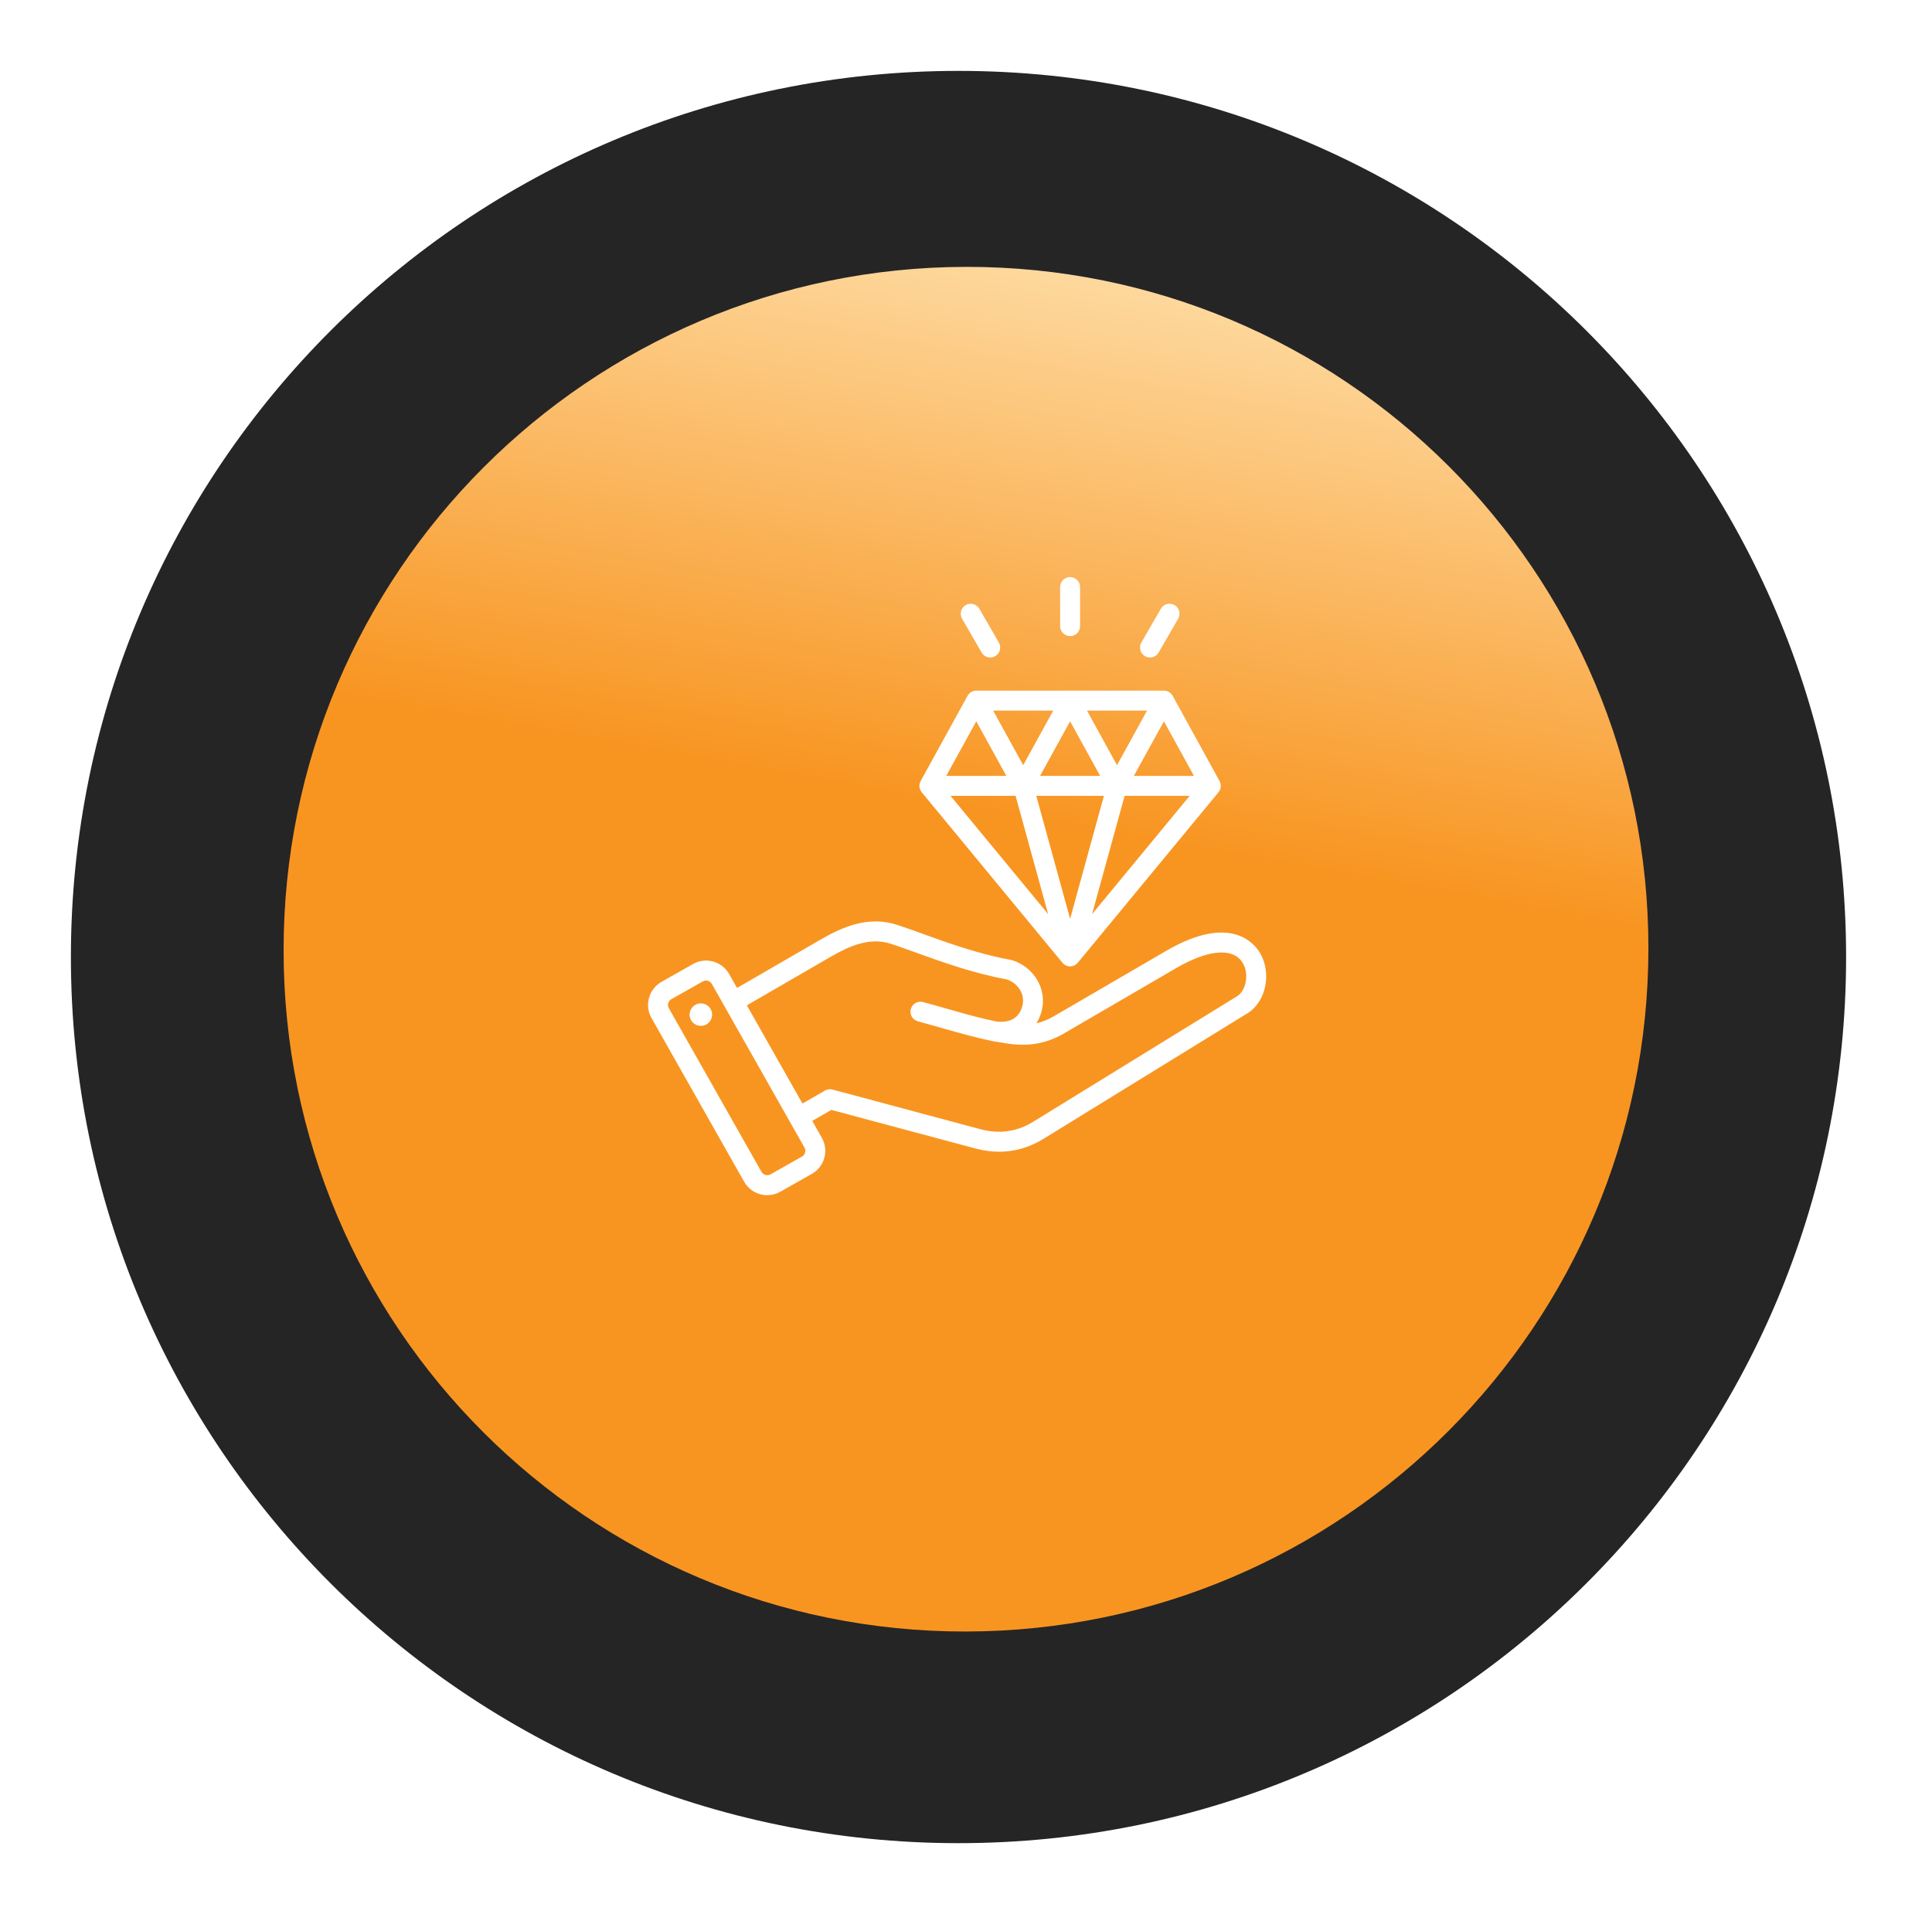 <svg width="109" height="108" viewBox="0 0 109 108" fill="none" xmlns="http://www.w3.org/2000/svg">
<g filter="url(#filter0_d_346_506)">
<path d="M54.077 100C81.734 100 104.154 77.614 104.154 50C104.154 22.386 81.734 0 54.077 0C26.42 0 4 22.386 4 50C4 77.614 26.42 100 54.077 100Z" fill="#252525"/>
<path d="M93 49.499C93 28.236 75.763 11.025 54.5 11.058C33.237 11.091 16 28.354 16 49.617C16 70.88 33.237 88.091 54.5 88.058C75.763 88.025 93 70.762 93 49.499Z" fill="url(#paint0_linear_346_506)"/>
</g>
<g clip-path="url(#clip0_346_506)">
<path d="M71.08 53.758C70.748 53.204 69.386 51.559 65.791 53.653L59.452 57.345C59.134 57.53 58.811 57.661 58.473 57.739C58.599 57.538 58.696 57.311 58.764 57.06C59.088 55.851 58.369 54.588 57.127 54.186C57.103 54.178 57.078 54.172 57.053 54.167C55.231 53.839 53.433 53.189 51.989 52.666C51.487 52.485 51.013 52.313 50.609 52.183C48.987 51.656 47.52 52.308 46.298 53.015L41.582 55.745L41.138 54.96C40.941 54.613 40.621 54.363 40.235 54.256C39.849 54.149 39.446 54.198 39.099 54.395L37.321 55.401C36.974 55.598 36.724 55.918 36.617 56.304C36.51 56.69 36.559 57.093 36.755 57.44L41.984 66.679C42.181 67.026 42.501 67.276 42.887 67.383C43.02 67.42 43.156 67.438 43.29 67.438C43.545 67.438 43.796 67.373 44.023 67.244L45.801 66.237C46.148 66.041 46.398 65.721 46.505 65.335C46.612 64.949 46.563 64.546 46.367 64.199L45.827 63.246L46.903 62.626L55.022 64.801C55.48 64.924 55.93 64.986 56.37 64.986C57.249 64.986 58.088 64.742 58.878 64.255L70.382 57.172C71.43 56.526 71.763 54.899 71.08 53.758ZM45.421 65.034C45.394 65.131 45.333 65.21 45.247 65.258L43.469 66.265C43.294 66.364 43.062 66.3 42.963 66.125L37.734 56.886C37.686 56.801 37.674 56.701 37.701 56.605C37.728 56.508 37.789 56.429 37.875 56.38L39.653 55.374C39.709 55.343 39.77 55.327 39.833 55.327C39.867 55.327 39.901 55.331 39.935 55.34C40.031 55.367 40.11 55.429 40.158 55.514H40.159L45.388 64.753C45.436 64.838 45.448 64.938 45.421 65.034ZM69.792 56.214L58.288 63.297C57.376 63.859 56.375 63.999 55.313 63.715L46.969 61.479C46.825 61.44 46.671 61.46 46.542 61.535L45.273 62.267L42.136 56.725L46.862 53.989C47.919 53.377 49.063 52.864 50.262 53.253C50.648 53.378 51.092 53.538 51.606 53.724C53.08 54.257 54.912 54.92 56.813 55.267C57.476 55.499 57.846 56.139 57.677 56.769C57.455 57.599 56.763 57.703 56.213 57.639C55.279 57.447 54.392 57.194 53.453 56.926C53.008 56.799 52.547 56.668 52.074 56.541C51.774 56.461 51.466 56.639 51.385 56.939C51.305 57.239 51.483 57.547 51.783 57.627C52.247 57.752 52.703 57.882 53.144 58.008C54.111 58.284 55.025 58.545 56.01 58.746C56.013 58.747 56.017 58.748 56.021 58.748C56.025 58.749 56.028 58.75 56.032 58.751L56.82 58.879C57.999 59.067 59.045 58.884 60.018 58.317L66.357 54.625C68.182 53.562 69.587 53.454 70.115 54.336C70.478 54.944 70.316 55.891 69.792 56.214ZM40.169 57.158C40.22 57.505 39.98 57.828 39.633 57.879C39.286 57.929 38.963 57.689 38.913 57.342C38.862 56.995 39.102 56.673 39.449 56.622C39.796 56.571 40.118 56.811 40.169 57.158ZM59.94 54.323C60.047 54.452 60.206 54.527 60.373 54.527C60.541 54.527 60.7 54.452 60.807 54.323L68.747 44.701C68.894 44.523 68.917 44.273 68.806 44.072L66.159 39.261C66.061 39.081 65.872 38.969 65.667 38.969H55.08C54.875 38.969 54.686 39.081 54.588 39.261L51.941 44.072C51.83 44.273 51.853 44.523 52 44.701L59.94 54.323ZM63.449 44.905H67.12L61.613 51.578L63.449 44.905ZM60.373 51.843L58.465 44.905H62.282L60.373 51.843ZM58.678 43.78L60.373 40.699L62.069 43.78H58.678ZM61.325 40.094H64.715L63.02 43.176L61.325 40.094ZM57.727 43.176L56.032 40.094H59.422L57.727 43.176ZM56.776 43.78H53.385L55.08 40.699L56.776 43.78ZM57.298 44.905L59.134 51.578L53.627 44.905H57.298ZM67.362 43.78H63.971L65.667 40.699L67.362 43.78ZM59.811 35.329V33.125C59.811 32.814 60.063 32.562 60.373 32.562C60.684 32.562 60.936 32.814 60.936 33.125V35.329C60.936 35.64 60.684 35.892 60.373 35.892C60.063 35.892 59.811 35.64 59.811 35.329ZM54.278 34.909C54.122 34.64 54.215 34.296 54.483 34.141C54.753 33.986 55.097 34.078 55.252 34.347L56.354 36.255C56.509 36.525 56.417 36.868 56.148 37.024C56.059 37.075 55.963 37.099 55.867 37.099C55.673 37.099 55.484 36.998 55.38 36.818L54.278 34.909ZM64.393 36.255L65.495 34.347C65.65 34.078 65.995 33.985 66.264 34.141C66.533 34.296 66.625 34.64 66.469 34.909L65.368 36.818C65.263 36.998 65.074 37.099 64.88 37.099C64.784 37.099 64.688 37.075 64.599 37.024C64.33 36.868 64.238 36.525 64.393 36.255Z" fill="white"/>
</g>
<defs>
<filter id="filter0_d_346_506" x="0" y="0" width="108.154" height="108" filterUnits="userSpaceOnUse" color-interpolation-filters="sRGB">
<feFlood flood-opacity="0" result="BackgroundImageFix"/>
<feColorMatrix in="SourceAlpha" type="matrix" values="0 0 0 0 0 0 0 0 0 0 0 0 0 0 0 0 0 0 127 0" result="hardAlpha"/>
<feOffset dy="4"/>
<feGaussianBlur stdDeviation="2"/>
<feComposite in2="hardAlpha" operator="out"/>
<feColorMatrix type="matrix" values="0 0 0 0 0 0 0 0 0 0 0 0 0 0 0 0 0 0 0.25 0"/>
<feBlend mode="normal" in2="BackgroundImageFix" result="effect1_dropShadow_346_506"/>
<feBlend mode="normal" in="SourceGraphic" in2="effect1_dropShadow_346_506" result="shape"/>
</filter>
<linearGradient id="paint0_linear_346_506" x1="85.85" y1="7.418" x2="66.913" y2="113.018" gradientUnits="userSpaceOnUse">
<stop stop-color="#FFEBC0"/>
<stop offset="0.365" stop-color="#F89521"/>
</linearGradient>
<clipPath id="clip0_346_506">
<rect width="36" height="36" fill="white" transform="translate(36 32)"/>
</clipPath>
</defs>
</svg>
